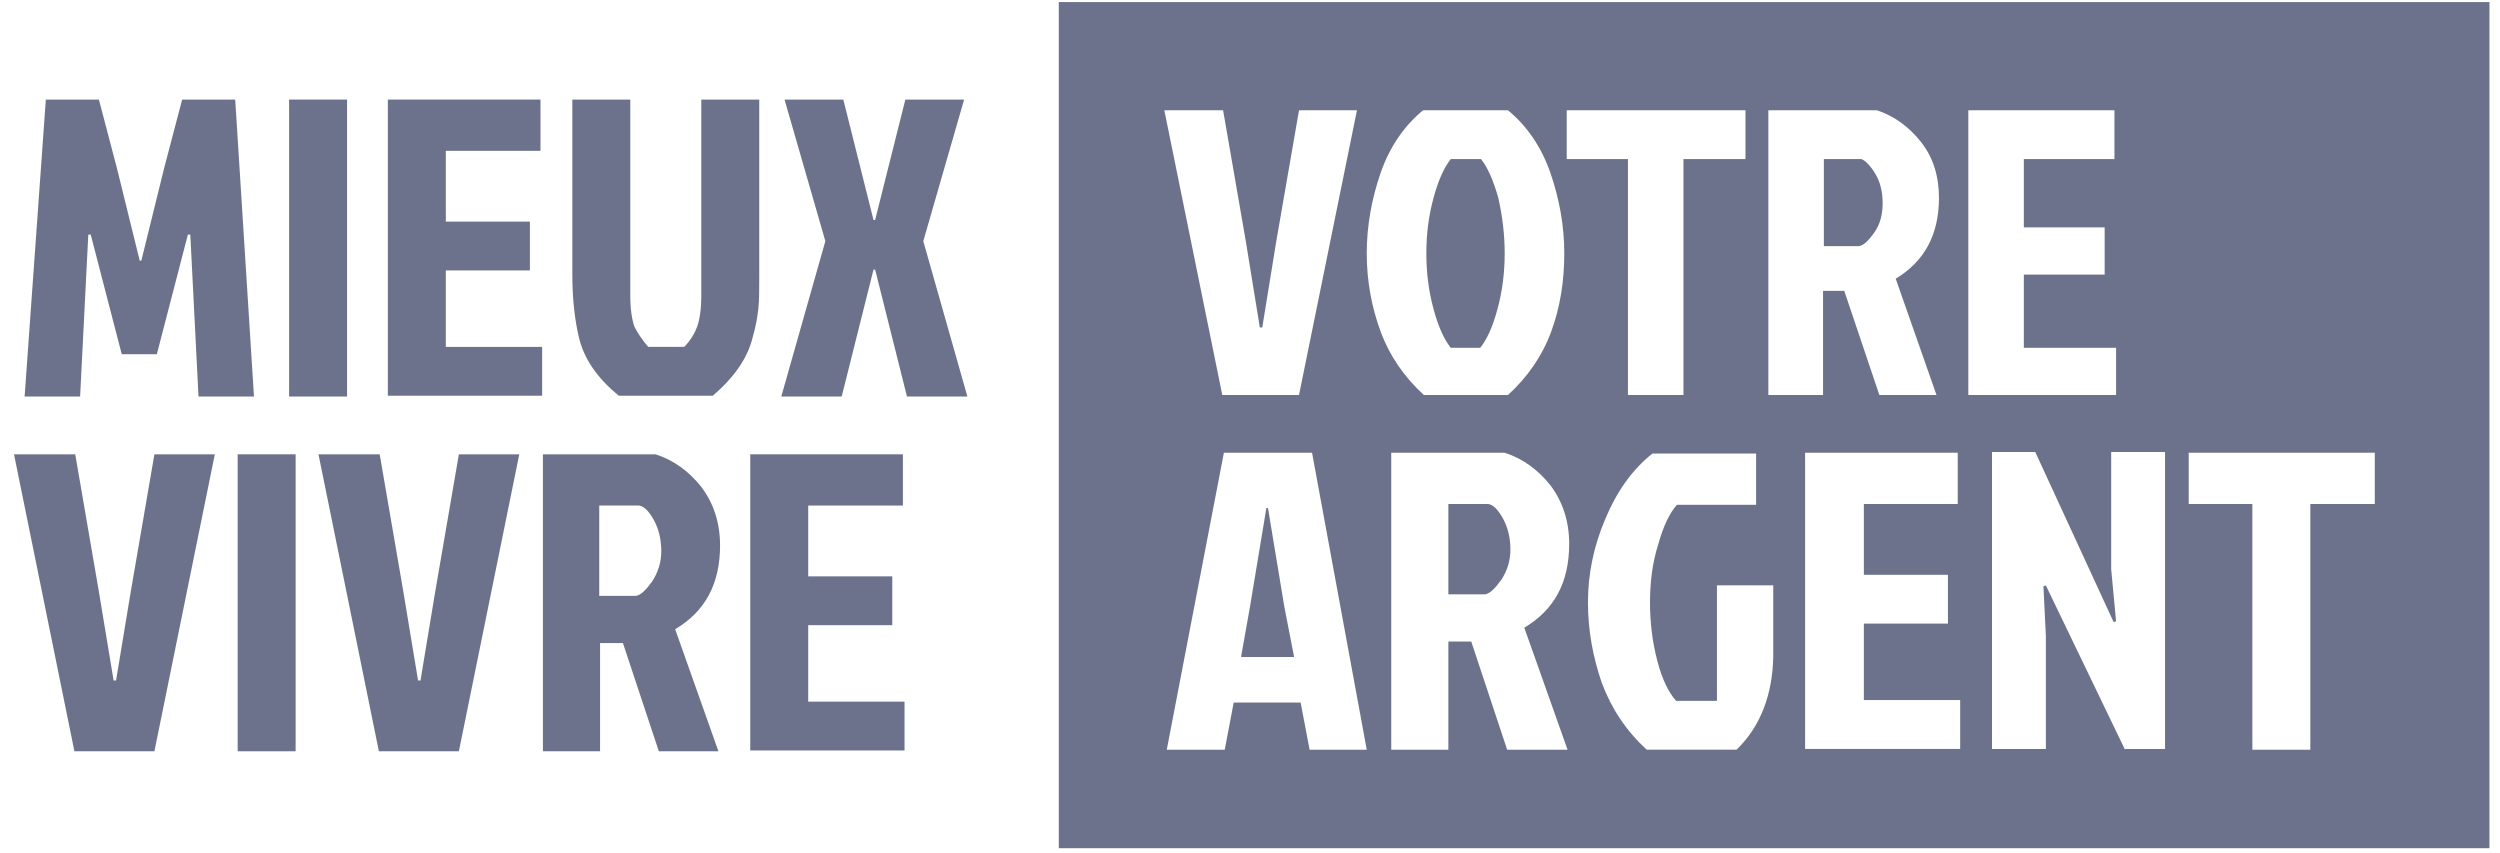 <svg width="129" height="44" viewBox="0 0 129 44" fill="none" xmlns="http://www.w3.org/2000/svg">
<g clip-path="url(#clip0_1602_4139)">
<g clip-path="url(#clip1_1602_4139)">
<path d="M7.293 13.45L8.473 8.664L9.399 5.138H12.137L13.105 20.461H10.242L9.82 12.107H9.694L8.093 18.278H6.282L4.682 12.107H4.556L4.134 20.461H1.27L2.365 5.138H5.103L6.03 8.664L7.209 13.45H7.293Z" fill="#6C728B"/>
<path d="M14.918 20.461V5.138H17.908V20.461H14.918Z" fill="#6C728B"/>
<path d="M20.013 20.461V5.138H27.889V7.783H23.004V11.435H27.342V13.954H23.004V17.9H27.974V20.419H20.013V20.461Z" fill="#6C728B"/>
<path d="M33.449 17.9H35.303C35.639 17.564 35.85 17.186 35.976 16.851C36.103 16.473 36.187 15.969 36.187 15.255V5.138H39.177V14.164C39.177 14.919 39.177 15.507 39.135 15.885C39.093 16.305 39.009 16.808 38.84 17.396C38.588 18.446 37.914 19.453 36.777 20.419H31.933C30.796 19.495 30.122 18.488 29.869 17.396C29.659 16.515 29.532 15.423 29.532 14.122V5.138H32.523V15.255C32.523 15.969 32.607 16.473 32.733 16.851C32.902 17.186 33.154 17.564 33.449 17.9Z" fill="#6C728B"/>
<path d="M43.515 5.138L45.073 11.351H45.157L46.716 5.138H49.748L47.642 12.443L49.917 20.461H46.8L45.157 13.912H45.073L43.431 20.461H40.314L42.588 12.443L40.482 5.138H43.515Z" fill="#6C728B"/>
<path d="M11.085 23.442L7.968 38.766H3.84L0.723 23.442H3.882L5.104 30.537L5.862 35.113H5.988L6.746 30.537L7.968 23.442H11.085Z" fill="#6C728B"/>
<path d="M12.263 38.766V23.442H15.254V38.766H12.263Z" fill="#6C728B"/>
<path d="M26.795 23.442L23.678 38.766H19.55L16.434 23.442H19.592L20.814 30.537L21.572 35.113H21.698L22.456 30.537L23.678 23.442H26.795Z" fill="#6C728B"/>
<path d="M27.973 23.442H33.827C34.754 23.736 35.554 24.324 36.186 25.122C36.818 25.961 37.155 26.969 37.155 28.144C37.155 30.117 36.397 31.545 34.838 32.468L37.071 38.766H33.996L32.143 33.182H30.963V38.766H28.015V23.442H27.973ZM30.921 26.087V30.747H32.817C33.069 30.705 33.322 30.453 33.659 29.992C33.954 29.53 34.122 29.026 34.122 28.438C34.122 27.851 33.996 27.305 33.743 26.843C33.49 26.381 33.238 26.129 32.985 26.087H30.921Z" fill="#6C728B"/>
<path d="M38.713 38.766V23.442H46.59V26.087H41.704V29.74H46.042V32.259H41.704V36.205H46.674V38.724H38.713V38.766Z" fill="#6C728B"/>
<path fill-rule="evenodd" clip-rule="evenodd" d="M54.634 0.108H128.456V43.768H54.634V0.108ZM67.029 20.383L70.019 5.69H67.029L65.849 12.491L65.133 16.898H65.007L64.291 12.491L63.112 5.69H60.079L63.07 20.383H67.029ZM77.811 5.69C78.779 6.487 79.538 7.579 80.001 8.922C80.464 10.265 80.717 11.651 80.717 13.078C80.717 14.505 80.506 15.849 80.043 17.108C79.58 18.368 78.822 19.459 77.811 20.383H73.473C72.462 19.459 71.704 18.368 71.24 17.108C70.777 15.849 70.524 14.505 70.524 13.078C70.524 11.651 70.777 10.265 71.24 8.922C71.704 7.579 72.462 6.487 73.43 5.69H77.811ZM74.862 17.948H76.379C76.716 17.528 77.01 16.898 77.263 15.975C77.516 15.051 77.642 14.086 77.642 13.078C77.642 12.071 77.516 11.105 77.305 10.181C77.053 9.3 76.758 8.628 76.421 8.208H74.862C74.525 8.628 74.231 9.258 73.978 10.181C73.725 11.105 73.599 12.029 73.599 13.078C73.599 14.086 73.725 15.051 73.978 15.975C74.231 16.898 74.525 17.528 74.862 17.948ZM80.843 8.208H84.002V20.383H86.866V8.208H90.067V5.69H80.843V8.208ZM91.247 5.69H96.849C97.733 5.983 98.492 6.529 99.123 7.327C99.755 8.124 100.05 9.09 100.05 10.223C100.05 12.113 99.292 13.498 97.818 14.38L99.924 20.383H96.975L95.164 15.009H94.069V20.383H91.247V5.69ZM94.111 8.208V12.7H95.922C96.175 12.658 96.428 12.406 96.722 11.987C97.017 11.567 97.144 11.063 97.144 10.475C97.144 9.888 97.017 9.384 96.765 8.964C96.512 8.544 96.259 8.292 96.049 8.208H94.111ZM101.566 5.69V20.383H109.19V17.948H104.43V14.17H108.6V11.735H104.43V8.208H109.105V5.69H101.566ZM67.576 38.685L67.112 36.251H63.659L63.196 38.685H60.205L63.153 23.362H67.702L70.524 38.685H67.576ZM65.344 26.217L64.501 31.297L64.038 33.9H66.776L66.27 31.297L65.428 26.217H65.344ZM77.642 23.362H71.788V38.685H74.736V33.102H75.916L77.769 38.685H80.886L78.653 32.388C80.212 31.465 80.97 30.037 80.97 28.064C80.97 26.889 80.633 25.881 80.001 25.042C79.369 24.244 78.569 23.656 77.642 23.362ZM74.736 30.667V26.007H76.8C77.053 26.049 77.305 26.301 77.558 26.763C77.811 27.225 77.937 27.77 77.937 28.358C77.937 28.946 77.769 29.45 77.474 29.911C77.137 30.373 76.884 30.625 76.632 30.667H74.736ZM89.605 38.684H84.971C83.918 37.718 83.16 36.584 82.655 35.241C82.192 33.898 81.939 32.512 81.939 31.085C81.939 29.616 82.234 28.188 82.823 26.803C83.413 25.376 84.213 24.242 85.266 23.402H90.615V26.047H86.53C86.151 26.467 85.814 27.181 85.561 28.104C85.266 29.028 85.14 30.035 85.14 31.085C85.14 32.135 85.266 33.142 85.519 34.108C85.772 35.073 86.109 35.745 86.488 36.165H88.594V30.203H91.5V33.898C91.458 35.871 90.826 37.508 89.605 38.684ZM93.143 23.362V38.644H101.145V36.125H96.175V32.178H100.513V29.66H96.175V26.007H101.019V23.362H93.143ZM109.653 38.689L105.567 30.209L105.441 30.251L105.567 32.812V38.647H102.787V23.324H105.02L109.063 32.098L109.189 32.056L108.937 29.37V23.324H111.716V38.647H109.653V38.689ZM112.937 26.007H116.222V38.685H119.213V26.007H122.54V23.362H112.937V26.007Z" fill="#6C728B"/>
</g>
</g>
<defs>
<clipPath id="clip0_1602_4139">
<rect width="127.734" height="43.67" fill="white" transform="translate(0.722 0.101)"/>
</clipPath>
<clipPath id="clip1_1602_4139">
<rect width="127.734" height="43.67" fill="white" transform="translate(0.722 0.101)"/>
</clipPath>
</defs>
</svg>
